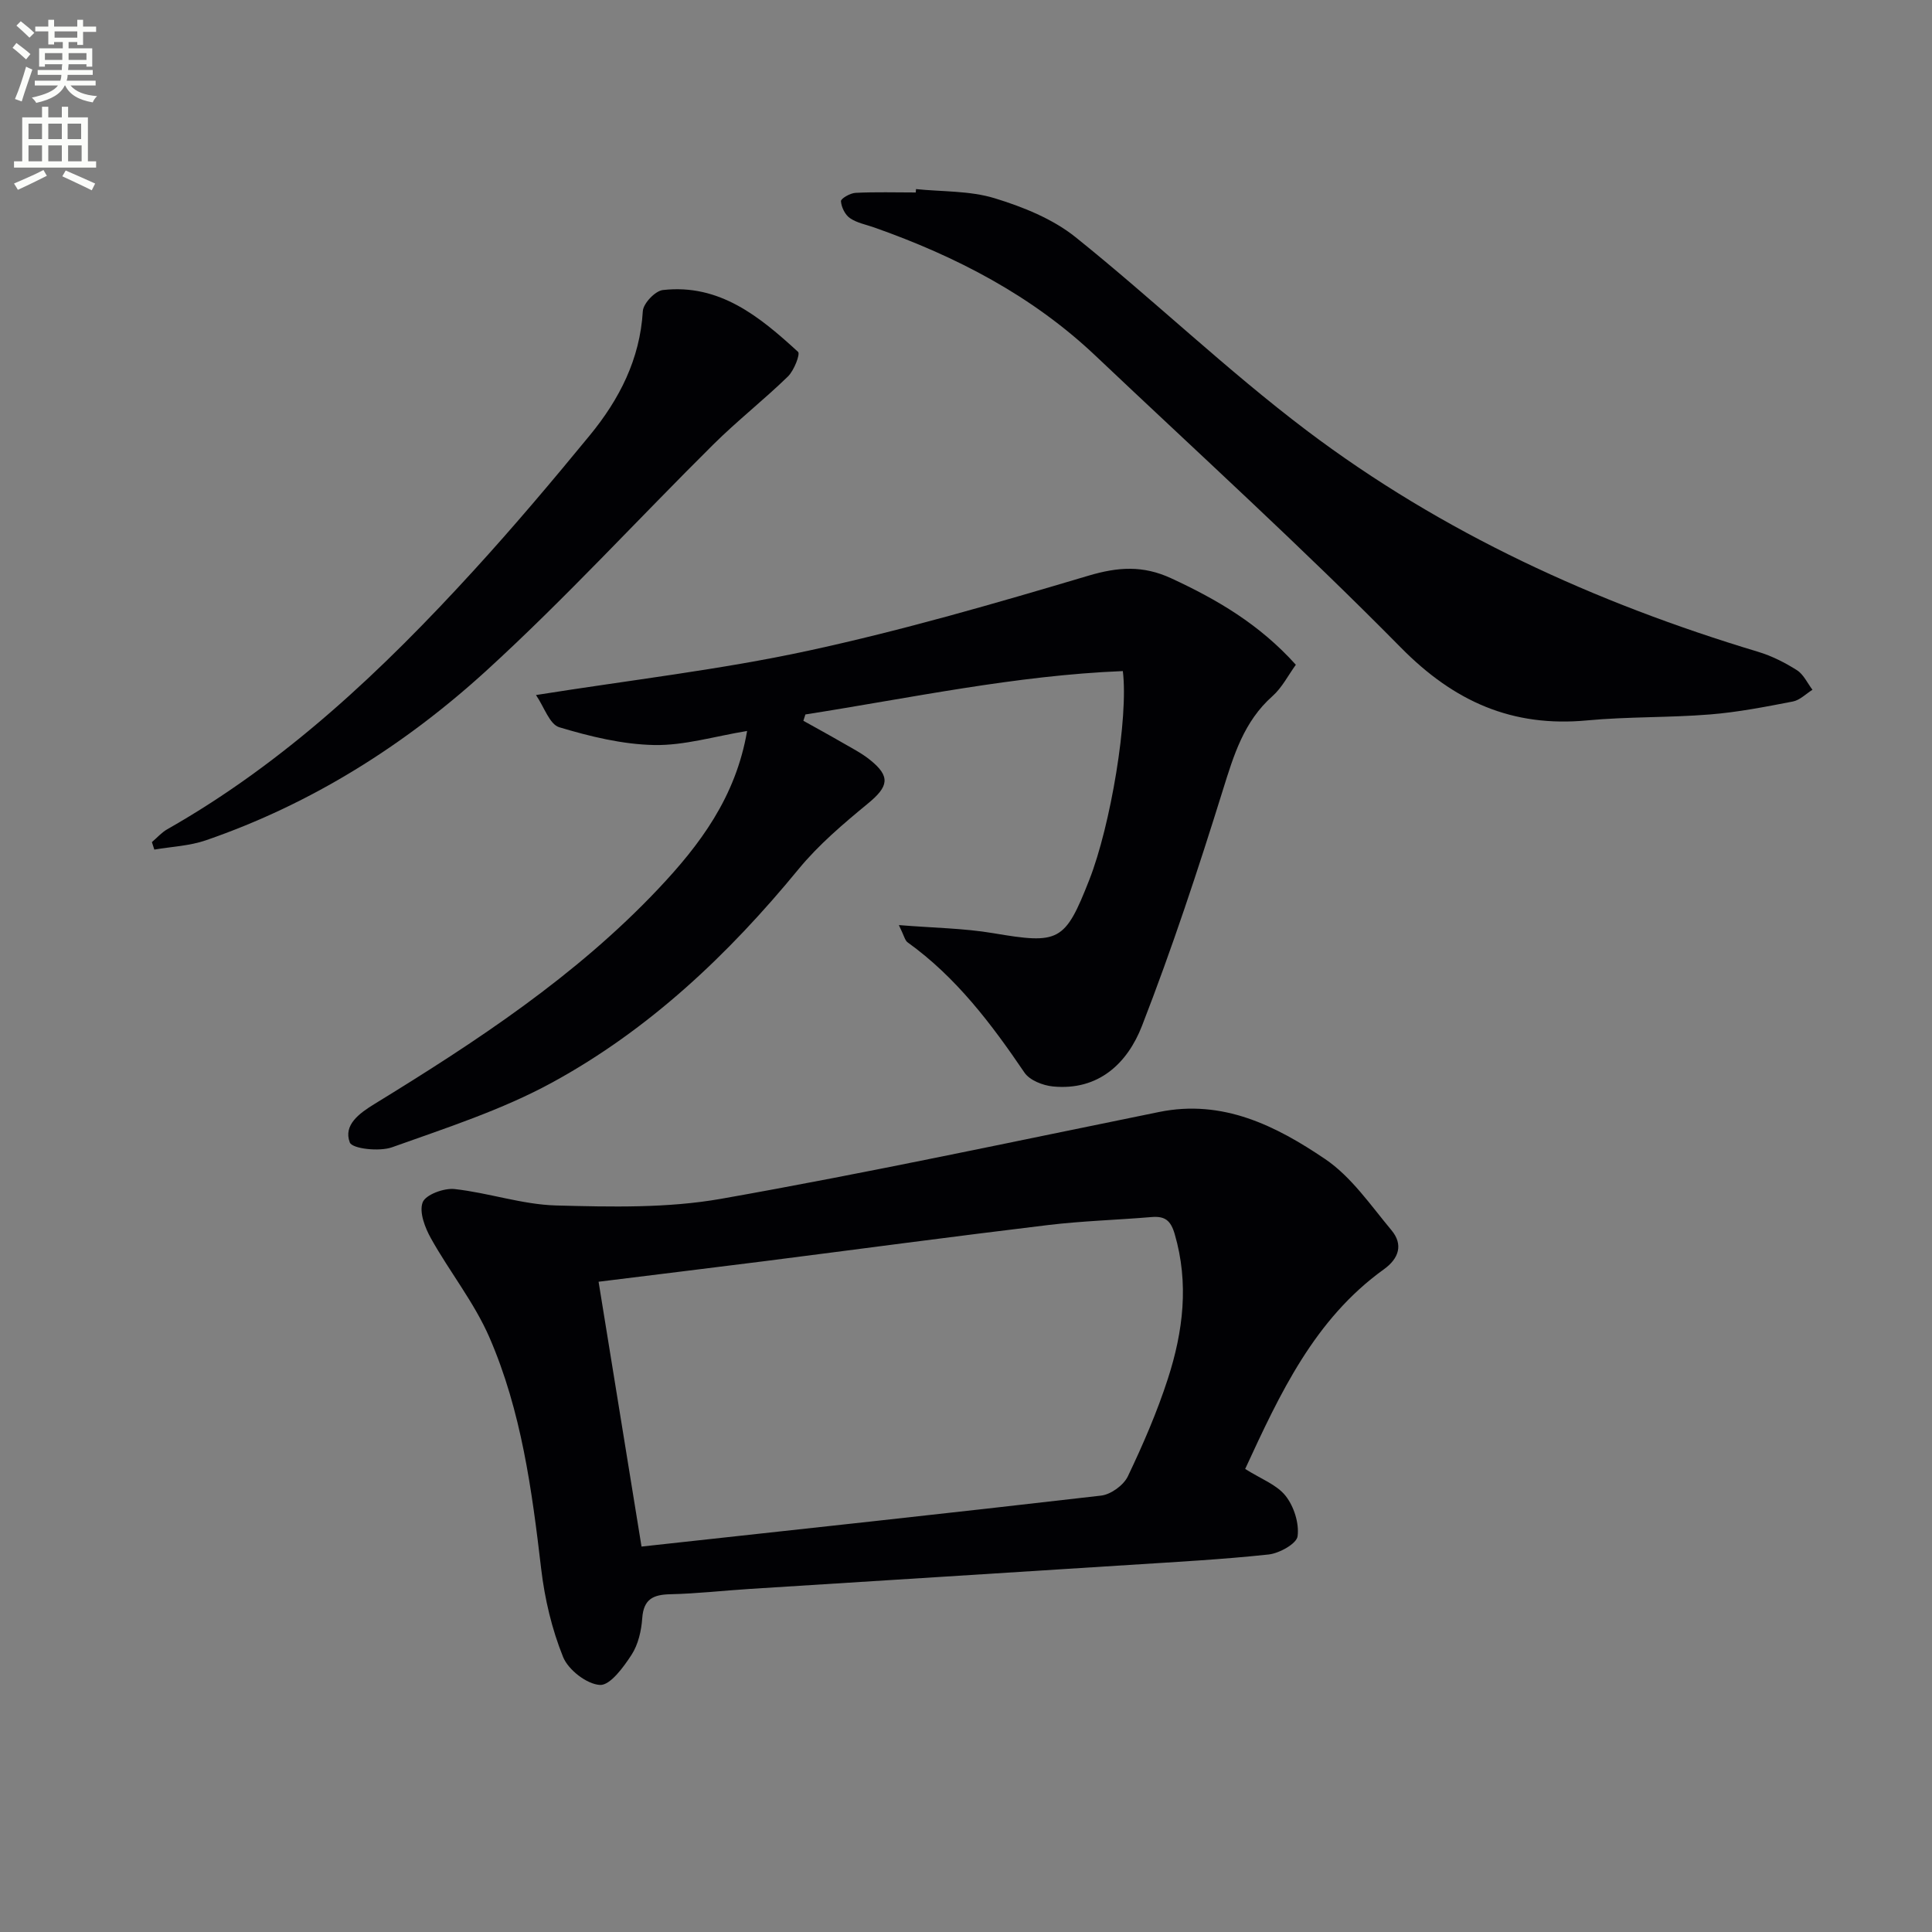 <svg enable-background="new 0 0 400 400" viewBox="0 0 400 400" xmlns="http://www.w3.org/2000/svg"><rect x="0" y="0" width="400" height="400" fill="#808080" stroke="none"/><path d="m2.6 9.9.8-1c.9.7 1.9 1.4 2.9 2.3l-.9 1.1c-1.1-1-2-1.8-2.8-2.4zm.5 10.6c.9-2.1 1.6-4.3 2.3-6.7.4.2.8.4 1.3.6-.7 2.1-1.5 4.3-2.2 6.6zm.3-15.2.9-.9c1 .8 2 1.6 2.8 2.4l-1 1c-.9-.9-1.8-1.7-2.7-2.5zm12.6-1.2h1.2v1.4h2.7v1.1h-2.7v2.7h-1.2v-.6h-1.8v1.3h4.9v3.8h-1.2v-.5h-3.7c0 .4-.1.9-.1 1.2h5.1v1h-5.2c0 .5-.1.9-.2 1.2h6v1h-5.2c1.1 1.3 2.9 2 5.5 2.2-.4.4-.7.8-.9 1.3-2.9-.5-4.8-1.6-5.7-3.5h-.1c-.8 1.7-2.7 2.9-5.9 3.6-.2-.4-.6-.8-.9-1.1 2.8-.6 4.6-1.4 5.4-2.5h-4.8v-1h5.3c.1-.3.2-.7.2-1.2h-4.9v-1h5c0-.4 0-.8.1-1.2h-3.6v.5h-1.2v-3.8h4.9v-1.3h-1.8v.5h-1.2v-2.7h-2.7v-1h2.7v-1.4h1.2v1.4h4.8zm-6.7 8.3h3.6c0-.4 0-.9 0-1.4h-3.6zm1.9-4.6h4.8v-1.3h-4.7v1.3zm6.7 3.2h-3.7v1.4h3.7z" fill="#fbfcfa"/><path d="m8.7 22.1h1.3v2.2h2.8v-2.2h1.3v2.2h4.1v9.1h1.7v1.3h-17v-1.3h1.7v-9.1h4.1zm.3 13.1.7 1.2c-1.8.9-3.8 1.9-6 2.9-.2-.4-.5-.8-.8-1.3 2.3-1 4.4-1.9 6.1-2.8zm-3.1-6.4h2.8v-3.2h-2.8zm0 4.6h2.8v-3.3h-2.8zm4.1-4.6h2.8v-3.2h-2.8zm0 4.6h2.8v-3.3h-2.8zm3.6 1.9c2.1.9 4.1 1.8 6.1 2.7l-.7 1.4c-2.2-1.1-4.2-2-6.1-2.9zm3.2-9.7h-2.8v3.2h2.8zm-2.7 7.8h2.8v-3.3h-2.8z" fill="#fbfcfa"/><g fill="#010104"><path d="m257.8 304.13c3.25 2.06 6.52 3.24 8.36 5.56 1.73 2.18 2.85 5.68 2.49 8.38-.2 1.54-3.78 3.53-6 3.77-9.57 1.03-19.21 1.54-28.82 2.16-26.21 1.68-52.42 3.31-78.63 4.97-5.48.35-10.94.98-16.42 1.1-3.54.08-5.53 1-5.81 4.95-.18 2.59-.83 5.45-2.21 7.58-1.67 2.57-4.43 6.36-6.54 6.25-2.73-.15-6.56-3.12-7.64-5.79-2.32-5.75-3.8-12.02-4.53-18.2-1.92-16.38-4.11-32.73-10.71-47.94-3.13-7.22-8.23-13.57-12.1-20.5-1.25-2.23-2.5-5.47-1.73-7.49.6-1.58 4.4-2.99 6.59-2.75 7.06.77 14.01 3.21 21.05 3.4 11.38.3 23.01.58 34.14-1.38 30.35-5.36 60.5-11.84 90.71-17.98 13.17-2.68 24.18 2.87 34.34 9.74 5.44 3.68 9.44 9.58 13.76 14.76 2.45 2.94 1.55 5.83-1.59 8.08-14.4 10.36-21.51 25.75-28.71 41.33zm-133.87-38.76c3.01 18.59 5.97 36.85 8.89 54.83 31.79-3.48 63.48-6.88 95.14-10.55 2.03-.23 4.67-2.15 5.55-3.99 3.14-6.58 6.06-13.32 8.3-20.25 3.15-9.75 4.38-19.71 1.4-29.91-.84-2.89-2.07-3.75-4.82-3.52-7.12.6-14.29.8-21.38 1.65-19.62 2.36-39.2 4.99-58.8 7.49-11.34 1.43-22.68 2.81-34.28 4.25z"/><path d="m186.1 191.53c7.24.59 13.46.65 19.51 1.67 13.66 2.31 14.87 1.82 19.91-11.02 4.44-11.29 8.15-33.6 6.95-43.24-22.19.89-43.87 5.56-65.72 8.98-.14.44-.28.88-.42 1.31 2.64 1.48 5.3 2.92 7.92 4.44 2.01 1.17 4.12 2.23 5.91 3.68 4.26 3.42 3.8 5.5-.43 8.98-5.1 4.2-10.24 8.55-14.41 13.63-14.51 17.67-30.94 33.22-51.01 44.17-10.4 5.67-21.92 9.39-33.14 13.4-2.62.94-8.25.32-8.75-1-1.37-3.62 1.98-6.04 5.11-7.96 21.03-12.9 41.61-26.4 58.71-44.49 8.65-9.15 16.09-19.03 18.44-32.74-6.72 1.1-13 3.03-19.23 2.91-6.6-.13-13.29-1.77-19.66-3.68-2.01-.6-3.12-4.19-4.82-6.67 19.71-3.13 38.22-5.25 56.34-9.17 19.56-4.23 38.84-9.83 58.04-15.54 6.13-1.82 11.28-2.17 17.14.54 9.46 4.38 18.25 9.5 25.8 17.9-1.57 2.16-2.85 4.73-4.84 6.5-5.92 5.25-8.01 12.2-10.27 19.45-5.11 16.43-10.52 32.8-16.75 48.83-2.99 7.69-8.96 13.45-18.42 12.53-2.08-.2-4.82-1.27-5.9-2.86-6.86-10.11-14.14-19.75-24.2-26.98-.55-.38-.71-1.33-1.81-3.57z"/><path d="m189.65 39.15c5.45.56 11.13.32 16.27 1.89 5.89 1.8 12.03 4.27 16.77 8.07 16.21 13.01 31.27 27.49 47.83 40.01 28.1 21.23 59.79 35.69 93.48 45.83 2.82.85 5.55 2.23 8.04 3.81 1.37.87 2.16 2.67 3.21 4.05-1.35.84-2.6 2.15-4.06 2.43-5.69 1.1-11.41 2.22-17.17 2.68-8.45.68-16.97.44-25.41 1.23-15.51 1.46-27.56-3.89-38.59-15.09-20.44-20.73-42.02-40.34-63.17-60.37-13.16-12.47-28.87-20.6-45.81-26.58-1.72-.61-3.62-.95-5.07-1.95-1.01-.69-1.78-2.28-1.86-3.51-.03-.54 1.92-1.67 3.01-1.72 4.15-.21 8.32-.08 12.48-.08.02-.24.04-.47.05-.7z"/><path d="m31.45 174.35c1.06-.9 2.01-2 3.2-2.67 24.48-13.9 44.61-32.97 63.41-53.55 8.3-9.08 16.25-18.5 24.06-28.01 6.1-7.43 10.38-15.74 10.97-25.7.09-1.59 2.55-4.19 4.14-4.37 11.75-1.34 20.08 5.54 28 12.8.49.45-.83 3.86-2.09 5.09-4.99 4.85-10.51 9.18-15.45 14.08-15.7 15.57-30.67 31.93-46.98 46.82-16.91 15.43-36.23 27.61-58.1 35.14-3.37 1.16-7.1 1.31-10.66 1.92-.16-.53-.33-1.04-.5-1.55z"/></g></svg>